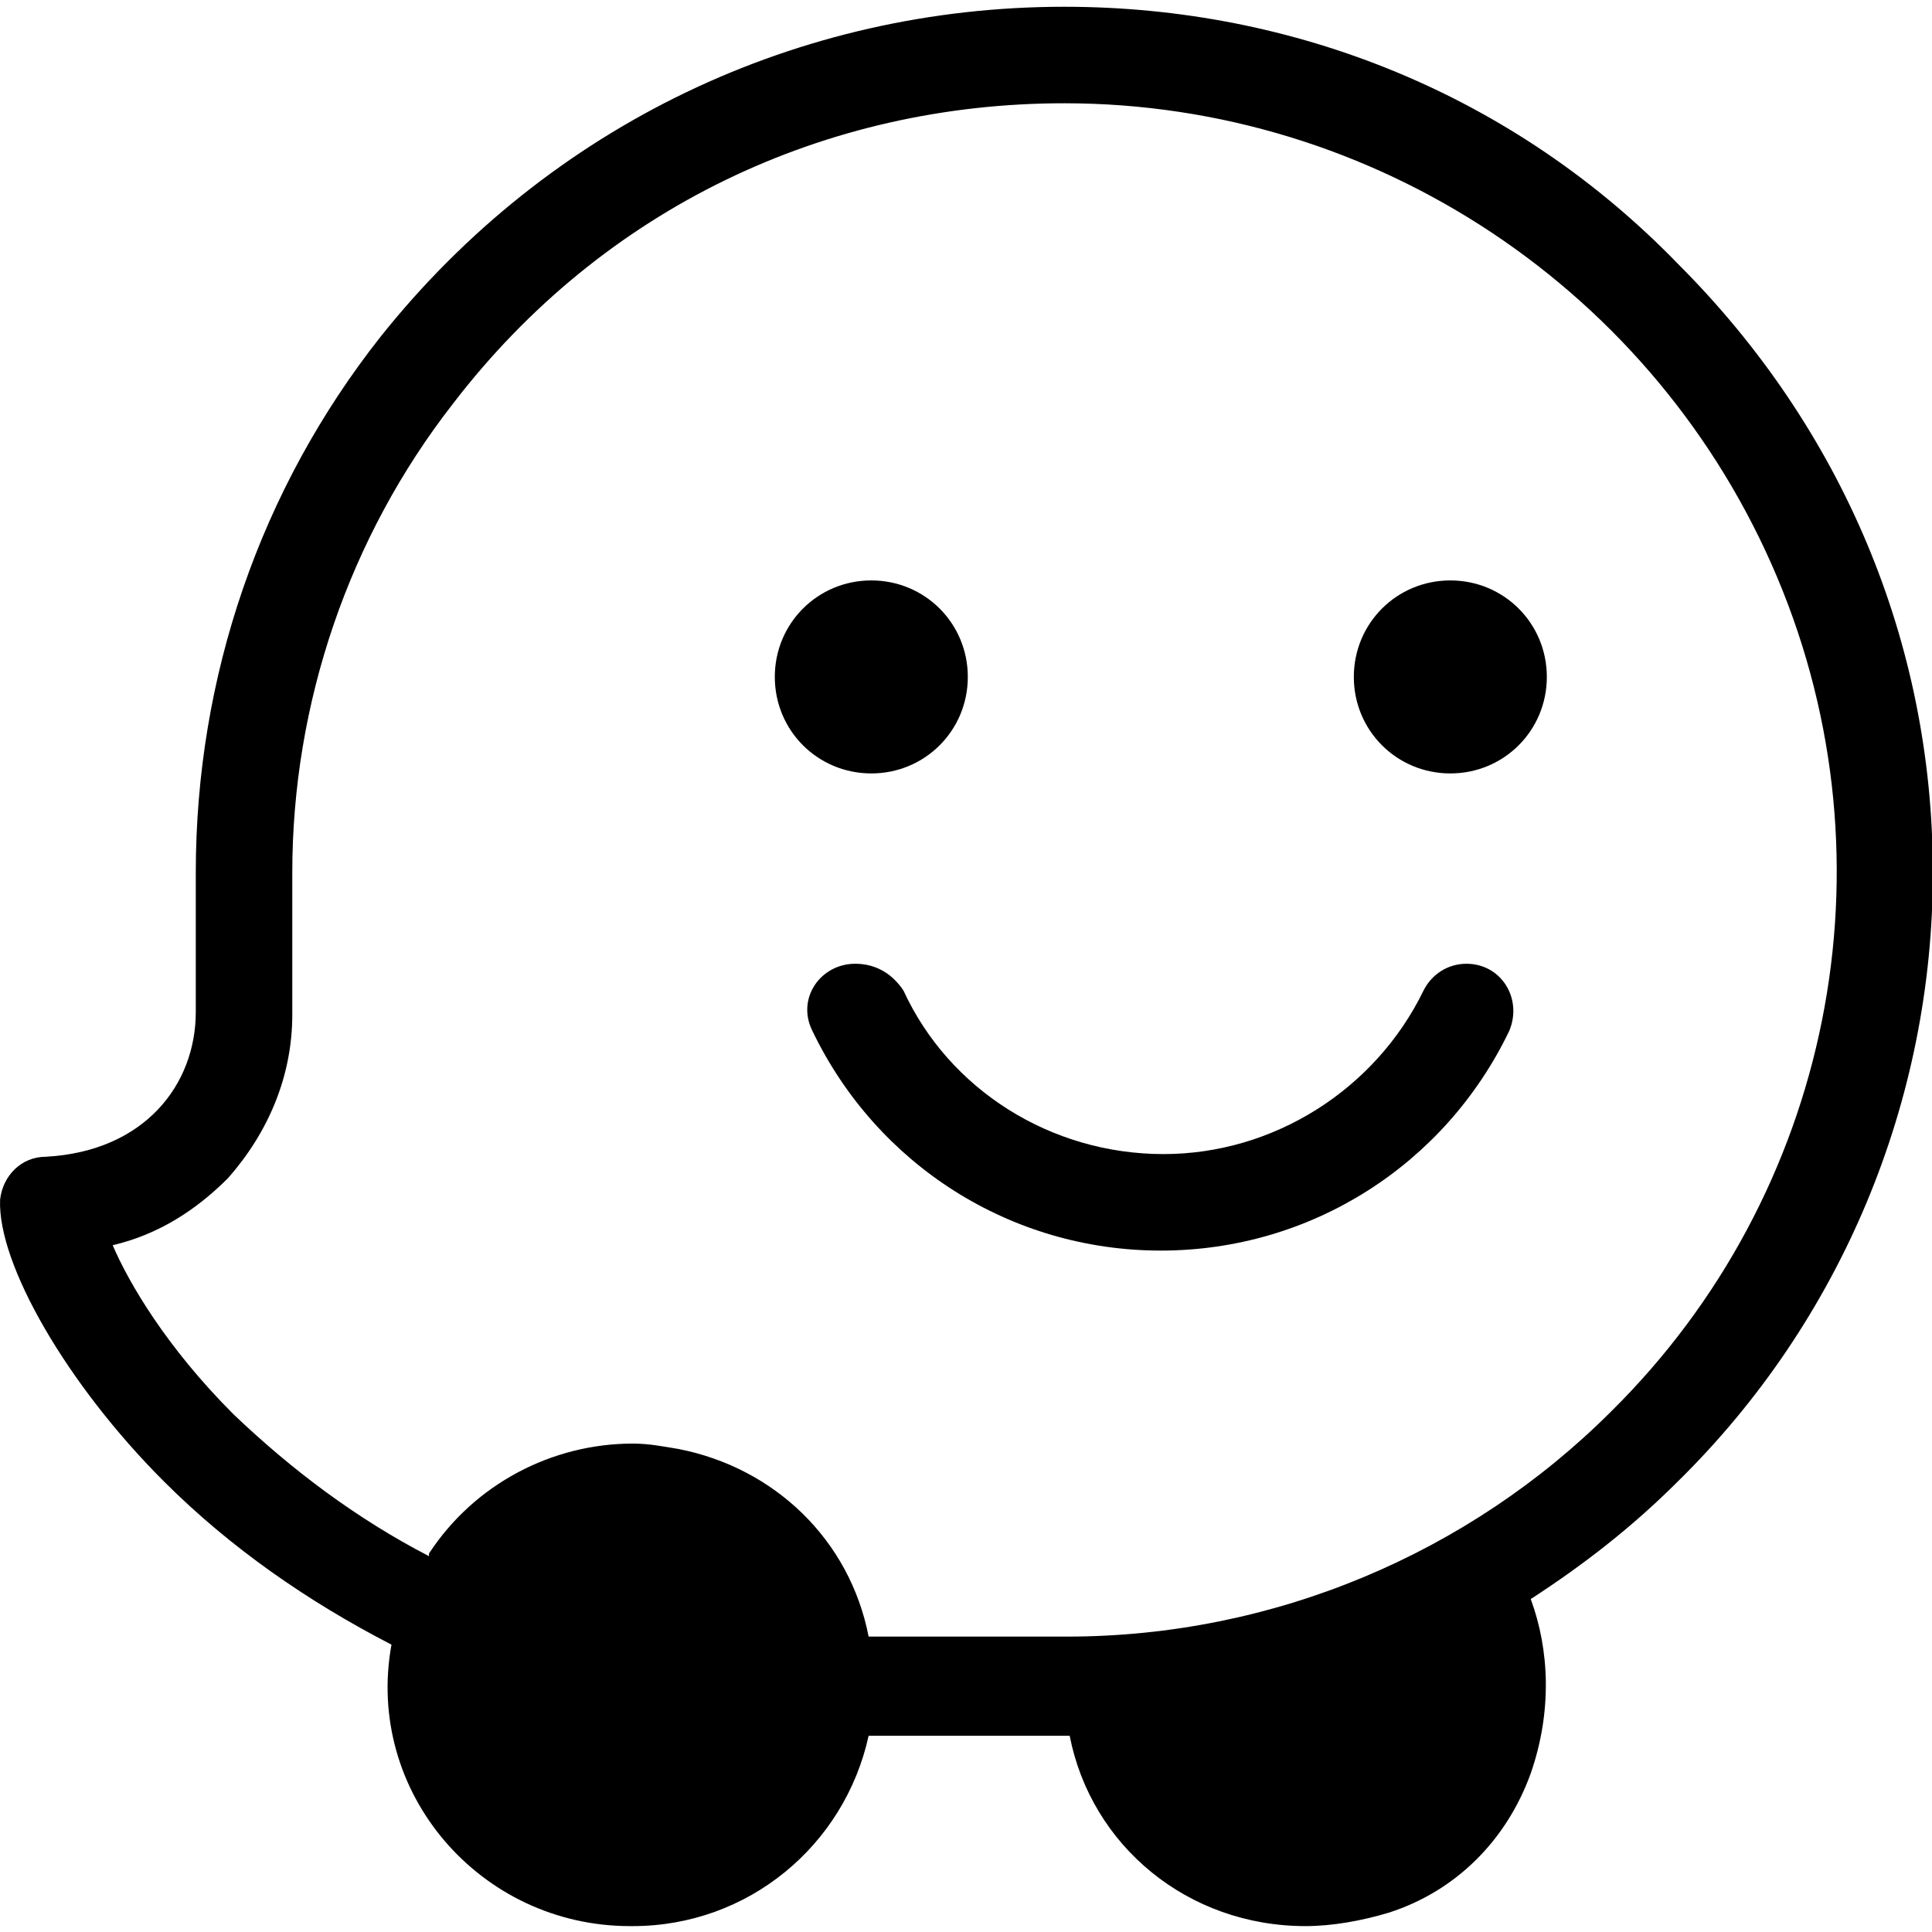 <?xml version="1.0" encoding="UTF-8" standalone="no"?>
<!-- Generator: Adobe Illustrator 24.0.2, SVG Export Plug-In . SVG Version: 6.00 Build 0)  -->

<svg version="1.1" id="Layer_1" x="0px" y="0px" width="32" height="32" viewBox="0 0 32 32" xml:space="preserve" sodipodi:docname="waze.svg" inkscape:version="1.4-beta2 (9aaf4f34, 2024-07-30)" xmlns:inkscape="http://www.inkscape.org/namespaces/inkscape" xmlns:sodipodi="http://sodipodi.sourceforge.net/DTD/sodipodi-0.dtd" xmlns="http://www.w3.org/2000/svg" xmlns:svg="http://www.w3.org/2000/svg"><defs id="defs5" /><sodipodi:namedview id="namedview5" pagecolor="#ffffff" bordercolor="#000000" borderopacity="0.25" inkscape:showpageshadow="2" inkscape:pageopacity="0.0" inkscape:pagecheckerboard="0" inkscape:deskcolor="#d1d1d1" inkscape:zoom="7.8047848" inkscape:cx="14.222045" inkscape:cy="26.586255" inkscape:window-width="1440" inkscape:window-height="872" inkscape:window-x="0" inkscape:window-y="0" inkscape:window-maximized="1" inkscape:current-layer="Layer_1" />
<style type="text/css" id="style1">
	.st0{fill-rule:evenodd;clip-rule:evenodd;fill:#FFFFFF;}
	.st1{fill-rule:evenodd;clip-rule:evenodd;fill:#191938;}
</style>
<g id="g5" transform="matrix(0.444,0,0,0.444,0.046,0.112)" style="fill:#000000">
	
	<path class="st1" d="M 39.6,0 C 29.7,0 20.4,4.4 14.1,12.3 9.6,18 7.2,25 7.2,32.3 v 5.2 c 0,2.7 -1.9,5.2 -5.6,5.4 -0.9,0 -1.6,0.7 -1.7,1.6 -0.1,2.4 2.5,6.9 6.1,10.5 2.5,2.5 5.4,4.5 8.5,6.1 -1,5.5 3.3,10.5 8.9,10.5 0,0 0,0 0.1,0 4.3,0 7.9,-3 8.8,-7.1 h 7.5 c 0.8,4.1 4.4,7.1 8.8,7.1 1,0 2.1,-0.2 3.1,-0.5 2.5,-0.8 4.4,-2.7 5.3,-5.2 0.8,-2.3 0.7,-4.6 0,-6.5 2,-1.3 3.8,-2.7 5.5,-4.4 C 68.6,49 72,40.8 72,32.3 72,23.7 68.6,15.7 62.5,9.6 56.4,3.3 48.2,0 39.6,0 Z m 0,3.6 c 11.6,0 22.1,7 26.6,17.7 4.5,10.7 2,23 -6.2,31.1 -5.3,5.3 -12.6,8.4 -20.3,8.4 h -7.4 c -0.7,-3.6 -3.5,-6.3 -7.1,-7 -0.6,-0.1 -1.1,-0.2 -1.7,-0.2 -3,0 -5.9,1.5 -7.6,4.1 v 0.1 C 13.2,56.4 10.8,54.6 8.6,52.5 6.1,50 4.7,47.6 4.1,46.2 5.8,45.8 7.2,44.9 8.4,43.7 9.9,42 10.8,39.9 10.8,37.6 v -5.3 c 0,-6.3 2.1,-12.5 6,-17.5 C 22.4,7.5 30.7,3.6 39.6,3.6 Z" id="path2" style="fill:#000000" />
	<path class="st1" d="m 54,21.4 c -2,0 -3.6,1.6 -3.6,3.6 0,2 1.6,3.6 3.6,3.6 2,0 3.6,-1.6 3.6,-3.6 0,-2 -1.6,-3.6 -3.6,-3.6 z" id="path3" style="fill:#000000" />
	<path class="st1" d="m 32.4,21.4 c -2,0 -3.6,1.6 -3.6,3.6 0,2 1.6,3.6 3.6,3.6 2,0 3.6,-1.6 3.6,-3.6 0,-2 -1.6,-3.6 -3.6,-3.6 z" id="path4" style="fill:#000000" />
	<path class="st1" d="m 31.8,35.7 c -1.3,0 -2.2,1.3 -1.6,2.5 2.4,5 7.4,8.2 13,8.2 5.6,0 10.6,-3.2 13,-8.2 0.5,-1.2 -0.3,-2.5 -1.6,-2.5 v 0 c -0.7,0 -1.3,0.4 -1.6,1 -1.8,3.7 -5.6,6.1 -9.7,6.1 -4.2,0 -8,-2.4 -9.7,-6.1 v 0 c -0.4,-0.6 -1,-1 -1.8,-1 z" id="path5" style="fill:#000000" />
</g>
</svg>
